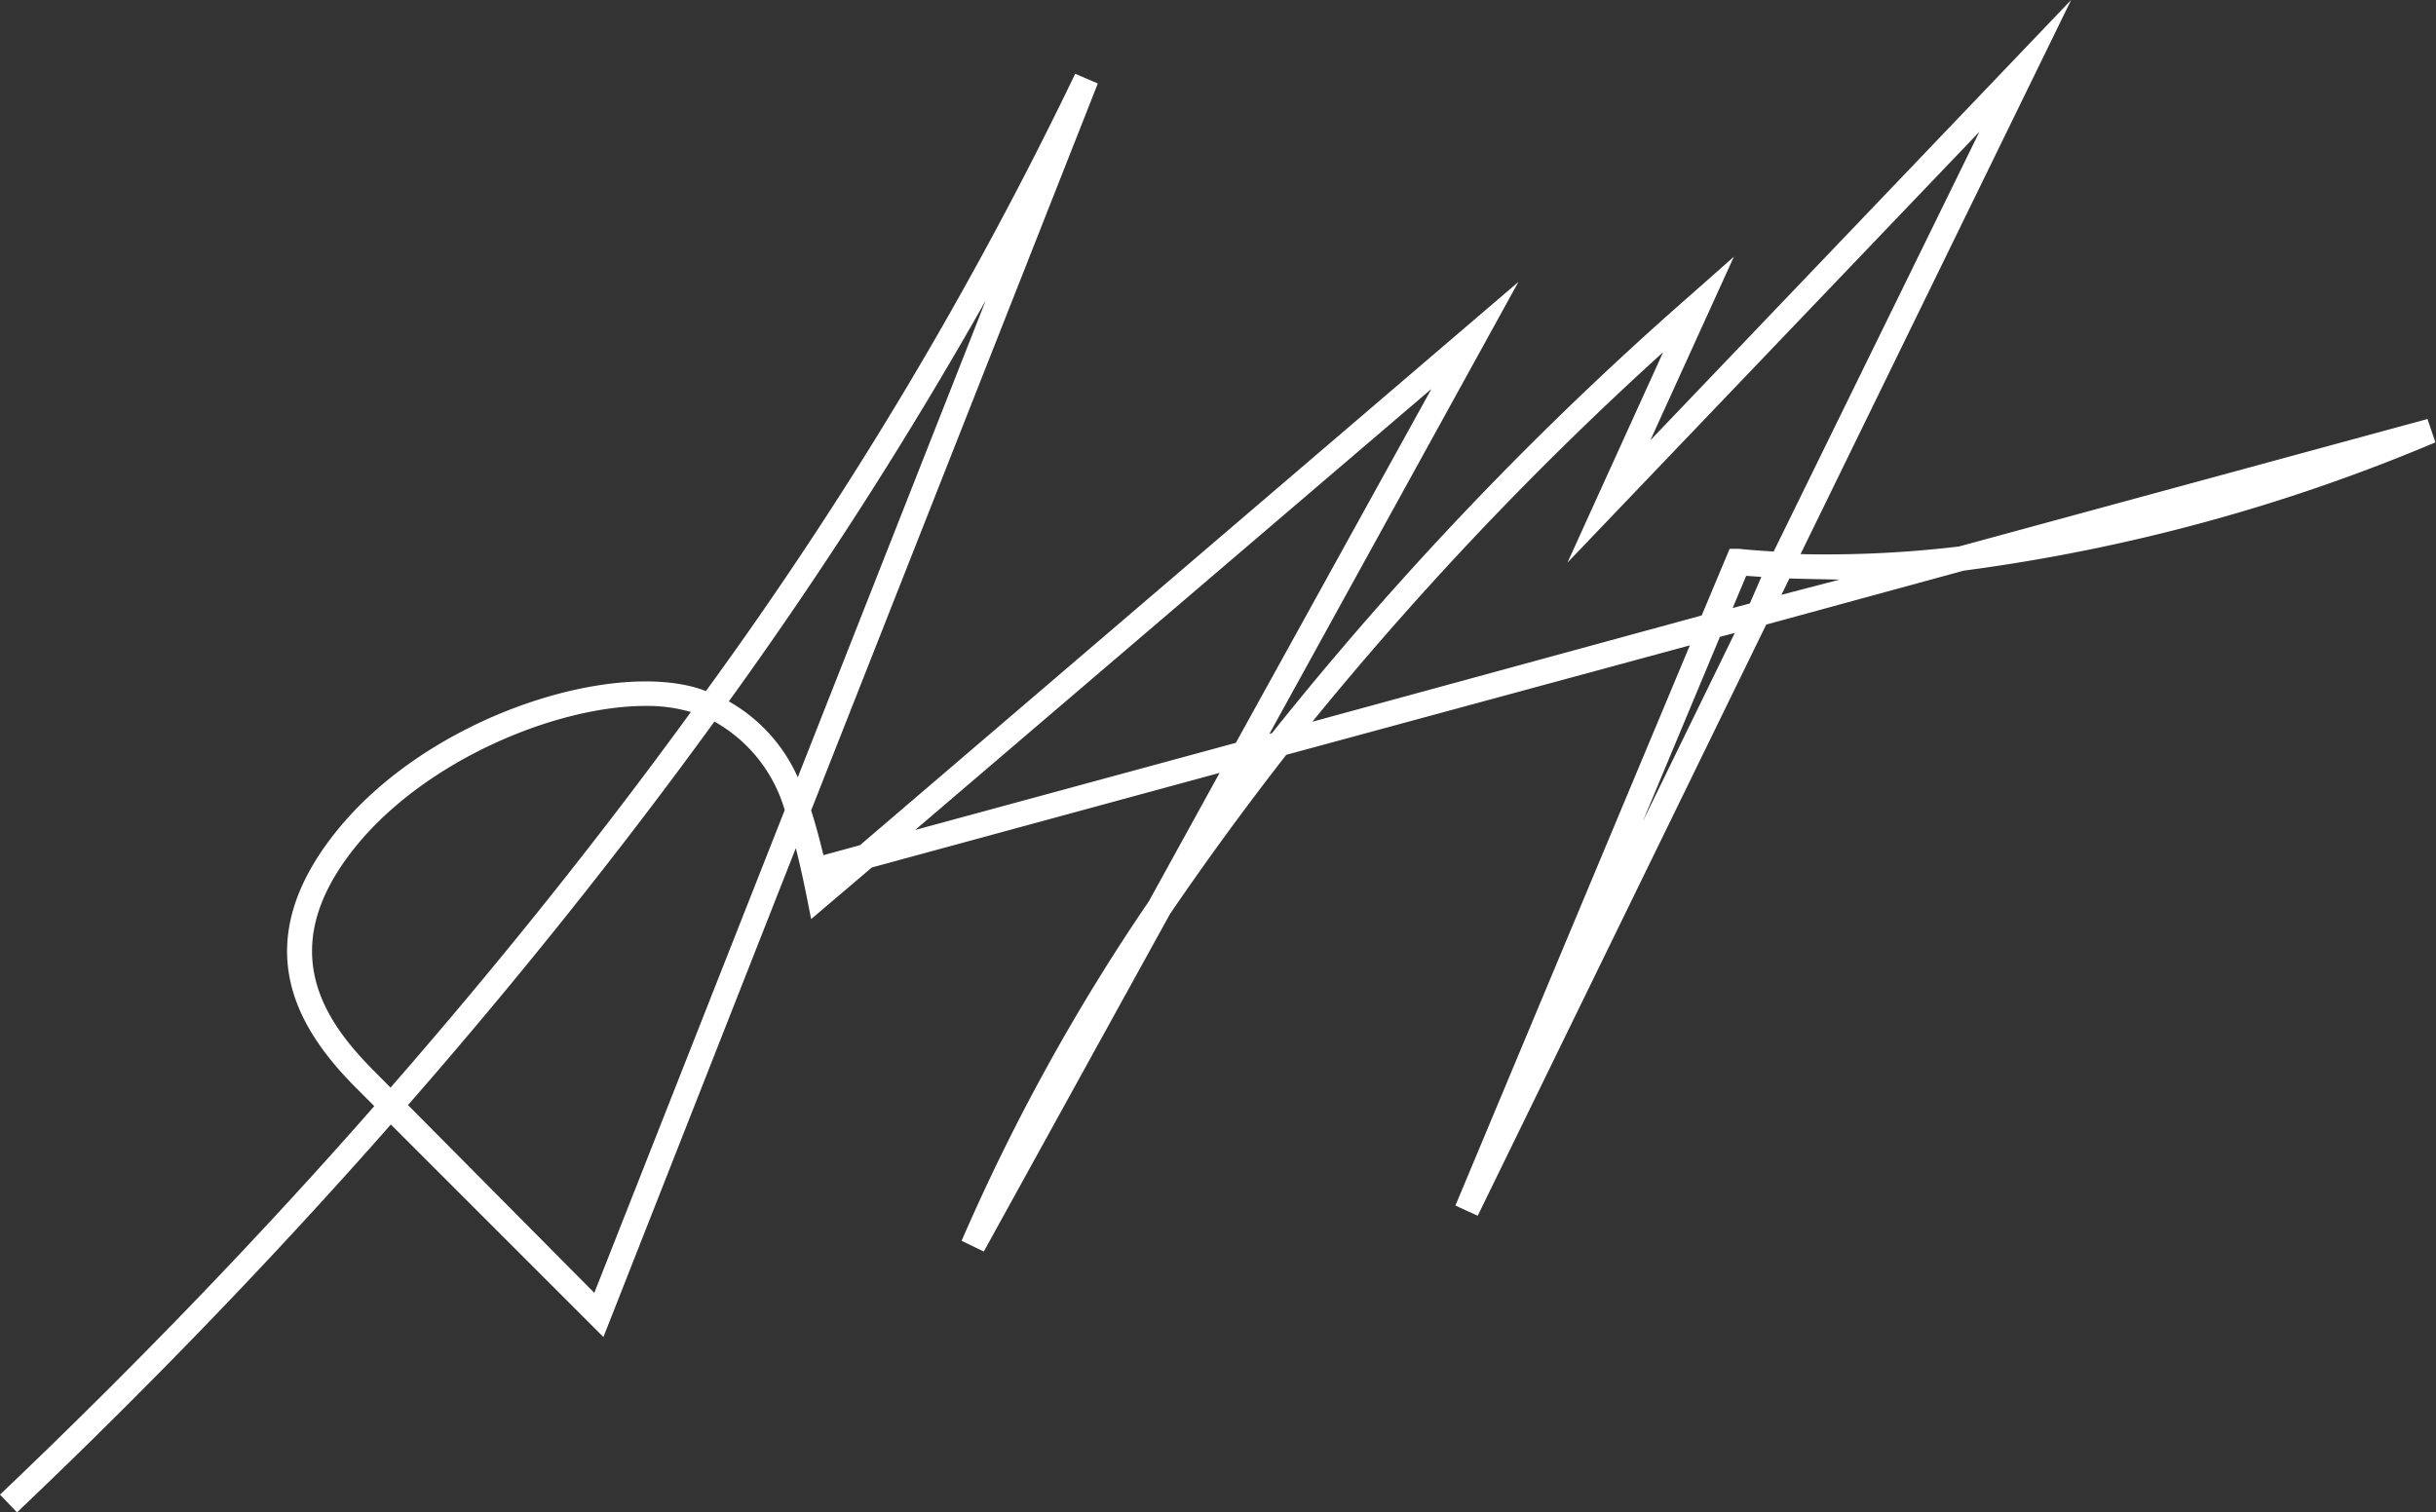 <svg xmlns="http://www.w3.org/2000/svg" viewBox="0 0 160.43 99.62"><rect x="0" y="0" width="160.43" height="99.62" fill="#333333" stroke="none"/><defs><style>.cls-1{fill:#fff;}</style></defs><g id="Layer_2" data-name="Layer 2"><g id="Layer_1-2" data-name="Layer 1"><path class="cls-1" d="M1.12,99.62,0,98.45c8.72-8.3,17-16.87,24.65-25.59l-1.22-1.22C19.92,68.1,16,62.51,22.07,54.86S40.2,43.45,46.14,45.39l.35.13A261,261,0,0,0,70.81,4.86l1.49.64L53.42,53.38c.32,1,.58,2,.81,2.95l2.41-.66L100,18.57,83.6,48.34l.17-.05a224.29,224.29,0,0,1,27.57-28.86l2.85-2.52L108.69,29,136.4,0,118.58,36.5A74.28,74.28,0,0,0,129,36l30.87-8.4.52,1.54a120.18,120.18,0,0,1-31.07,8.45l-13,3.55-19,38.94-1.47-.67,15.44-36.9L84.71,49.72Q80.6,55,77.05,60.21L64.79,82.44l-1.46-.71A134.73,134.73,0,0,1,75.66,59.37l4.66-8.46-22.9,6.23-4,3.4-.27-1.36c-.23-1.15-.47-2.26-.74-3.31L39.74,88.07l-14-14C18.11,82.74,9.85,91.32,1.12,99.62ZM26.87,72.79,39.14,85.16l12.54-31.8a9.82,9.82,0,0,0-4.63-5.83C40.9,56,34.15,64.46,26.87,72.79ZM42.51,46.5c-5.89,0-14.56,3.59-19.17,9.37-5.24,6.57-2.09,11.27,1.25,14.63l1.13,1.14C32.85,63.47,39.47,55.19,45.5,46.9A10.16,10.16,0,0,0,42.51,46.5ZM94.27,25.62l-34,29.05,21.12-5.74Zm19,16.33-5.08,12.16,6.06-12.42ZM48,46.2a10.79,10.79,0,0,1,4.54,5L64.92,19.79A283.72,283.72,0,0,1,48,46.2Zm61.53-23a222.74,222.74,0,0,0-23.1,24.34l25.64-7,1.84-4.39.6,0c.75.08,1.52.13,2.3.18L130.36,8.68,103.23,37.06ZM115,37.93l-.89,2.12,1.13-.3L116,38Zm2.85.17-.53,1.08,3.83-1C120,38.15,118.88,38.14,117.8,38.1Z"/></g></g></svg>